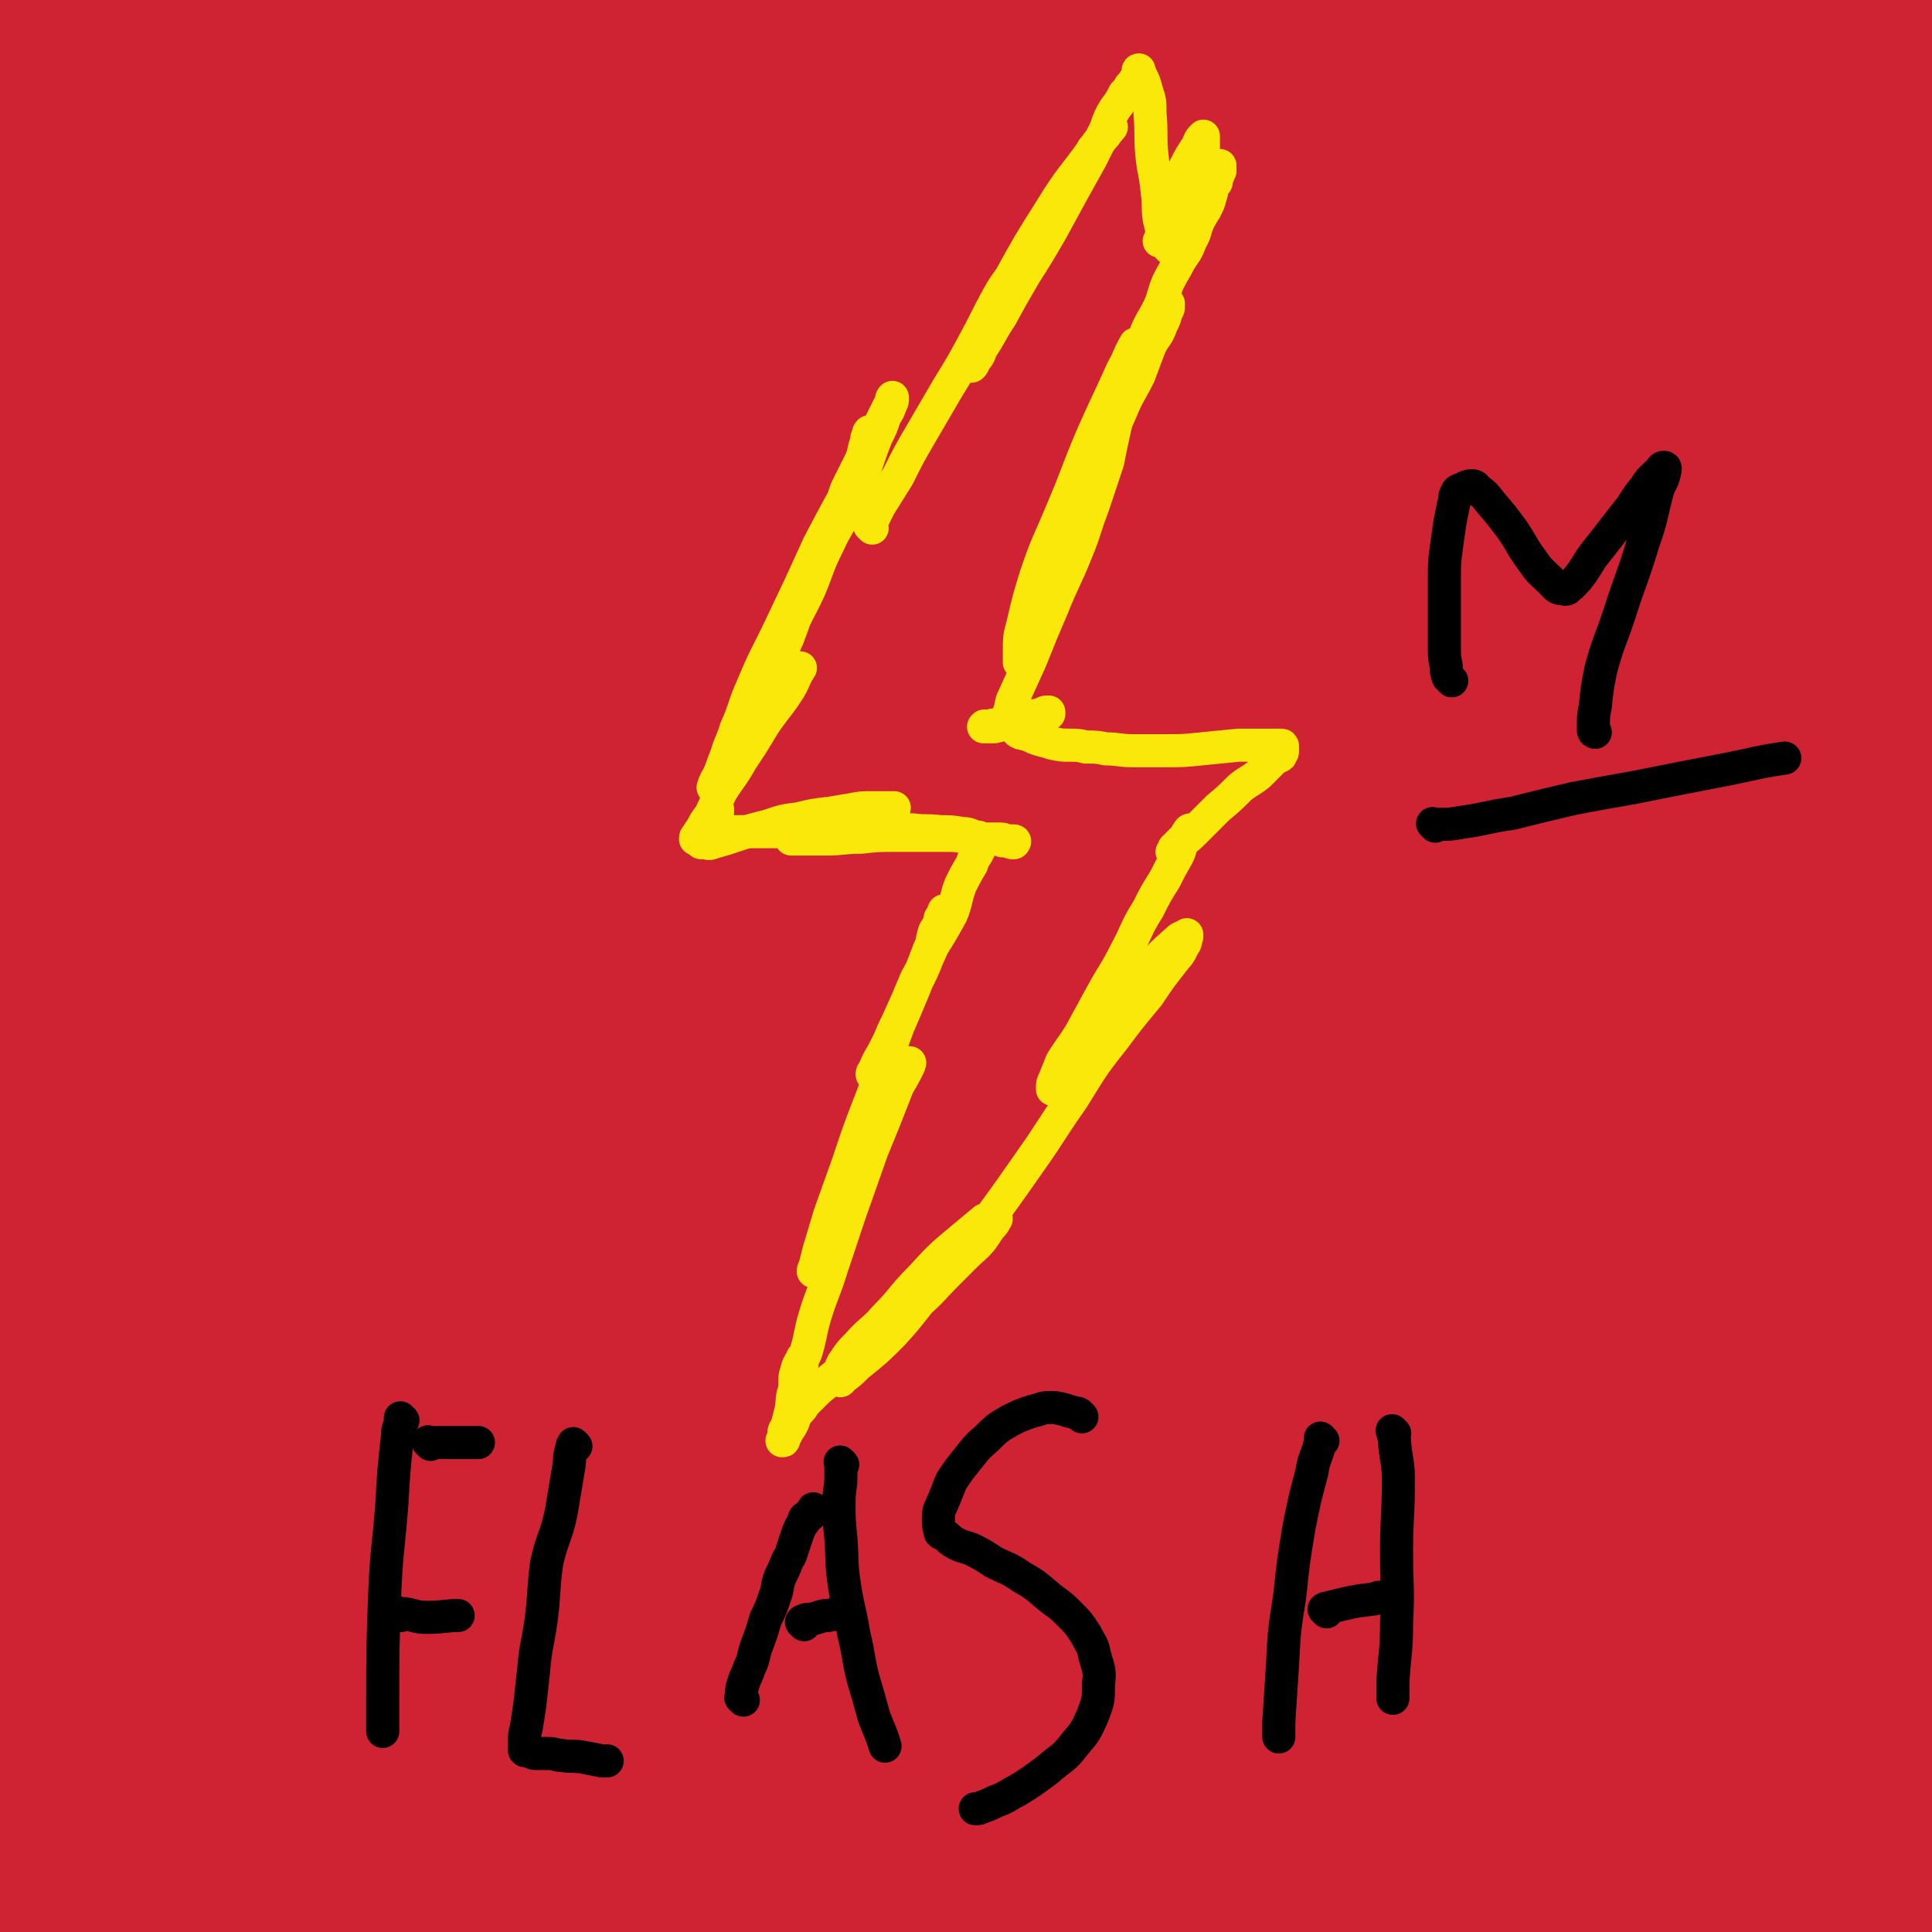 <svg viewBox='0 0 1050 1050' version='1.1' xmlns='http://www.w3.org/2000/svg' xmlns:xlink='http://www.w3.org/1999/xlink'><g fill='none' stroke='#CF2233' stroke-width='18' stroke-linecap='round' stroke-linejoin='round'><path d='M70,769c-1,-1 -1,-1 -1,-1 -2,-26 -4,-26 -3,-52 3,-60 4,-60 10,-120 7,-63 5,-63 16,-126 13,-70 14,-70 31,-139 18,-72 19,-72 40,-143 22,-78 20,-79 47,-155 27,-78 33,-76 61,-153 16,-45 10,-47 26,-93 5,-17 7,-16 15,-32 '/></g>
<g fill='none' stroke='#CF2233' stroke-width='120' stroke-linecap='round' stroke-linejoin='round'><path d='M236,374c-1,-1 -1,-1 -1,-1 -3,-6 -2,-6 -4,-11 -6,-15 -6,-15 -12,-30 -6,-16 -6,-16 -12,-32 -5,-14 -4,-15 -8,-29 -5,-13 -5,-13 -9,-26 -2,-7 -2,-8 -4,-15 -2,-4 -1,-5 -3,-7 -1,-1 -2,-1 -2,0 -1,10 0,10 0,21 0,50 -2,50 -1,101 1,60 1,60 4,120 4,63 3,63 10,126 6,64 6,64 16,128 10,60 12,59 25,119 11,55 10,55 24,109 12,49 12,49 27,96 11,34 11,34 24,66 6,17 6,17 15,32 2,3 4,4 6,5 1,0 1,-1 1,-2 3,-10 4,-10 5,-20 5,-31 6,-31 7,-63 2,-42 1,-42 -2,-85 -5,-54 -6,-54 -14,-107 -8,-55 -9,-55 -18,-110 -10,-63 -10,-63 -21,-126 -9,-53 -9,-53 -19,-106 -10,-57 -9,-57 -19,-114 -11,-58 -9,-59 -22,-116 -9,-41 -10,-41 -23,-82 -7,-22 -6,-24 -17,-42 -4,-7 -8,-12 -14,-9 -9,4 -11,10 -16,23 -20,55 -22,56 -33,114 -15,73 -13,73 -19,148 -7,84 -7,84 -7,168 -1,86 -1,87 4,172 5,77 8,77 15,154 5,50 3,50 10,100 4,32 4,32 12,64 2,9 3,11 8,18 1,1 3,0 3,-2 2,-35 1,-36 0,-72 -2,-64 -2,-64 -7,-128 -5,-72 -6,-72 -14,-144 -10,-93 -11,-93 -20,-187 -9,-86 -10,-86 -14,-172 -4,-76 0,-76 -3,-153 -3,-55 -4,-55 -9,-109 -2,-37 -2,-37 -5,-73 -2,-20 -2,-20 -5,-39 -1,-6 -1,-8 -3,-12 -1,-1 -4,0 -4,2 -4,30 -3,31 -4,63 -2,62 -1,62 -2,125 -1,69 -3,69 -2,138 0,86 2,86 4,172 2,87 2,87 3,174 2,89 2,89 2,179 0,77 -1,77 -1,153 0,64 2,64 2,128 0,41 -1,41 -1,82 -1,10 0,19 -1,21 0,1 -1,-7 -1,-15 -3,-59 -2,-59 -5,-119 -4,-64 -5,-64 -8,-129 -2,-60 -1,-60 -3,-120 -3,-76 -1,-76 -5,-151 -5,-80 -8,-80 -12,-160 -4,-78 -3,-78 -4,-157 -2,-71 -2,-71 -2,-143 0,-70 1,-70 2,-140 1,-64 -1,-64 2,-128 2,-45 5,-44 9,-89 2,-27 3,-27 4,-55 0,-7 -2,-9 -3,-15 0,0 0,1 0,2 -2,35 -2,35 -4,69 -3,60 -4,60 -7,120 -4,75 -5,75 -8,149 -3,84 -2,84 -3,169 -1,93 0,93 0,187 0,91 0,91 0,182 0,87 -1,87 0,174 1,75 0,75 2,150 2,51 3,50 5,101 0,21 -1,22 1,43 0,1 2,3 2,2 4,-16 5,-18 7,-36 4,-48 0,-49 4,-97 3,-52 6,-52 10,-104 3,-54 2,-54 2,-108 1,-57 1,-57 1,-115 0,-51 0,-51 0,-101 -1,-77 -1,-77 -2,-154 -1,-64 -1,-64 -1,-127 0,-56 -1,-56 0,-112 1,-50 2,-50 3,-99 1,-35 1,-35 1,-69 0,-22 0,-22 0,-43 0,-6 0,-6 0,-12 0,0 0,0 0,0 0,2 0,2 0,3 1,35 2,35 2,70 2,58 2,58 2,116 0,66 -2,66 -2,133 -1,77 -1,77 1,155 2,80 2,80 5,159 3,74 4,74 7,149 2,66 -2,66 3,132 5,51 7,51 17,102 4,22 3,26 11,43 2,4 8,3 10,-1 7,-14 6,-17 9,-34 9,-54 7,-55 13,-109 8,-65 10,-65 16,-130 7,-68 6,-68 11,-136 4,-70 6,-70 8,-139 1,-66 0,-66 -2,-131 -2,-54 -3,-54 -8,-107 -4,-50 -3,-50 -11,-99 -7,-46 -9,-46 -20,-91 -9,-38 -9,-38 -18,-77 -7,-28 -6,-28 -13,-56 -7,-33 -7,-33 -15,-65 -4,-17 -4,-17 -9,-33 -1,-4 -2,-4 -3,-7 0,-1 1,0 1,0 7,9 8,9 14,19 16,33 16,34 30,68 17,43 16,43 31,87 21,59 20,60 39,120 23,71 24,71 45,143 24,77 25,77 46,155 21,77 19,78 39,154 20,77 22,77 42,153 17,68 18,67 33,135 11,54 9,55 19,109 7,37 9,36 16,73 2,14 4,16 2,27 -1,3 -5,5 -6,3 -7,-12 -5,-16 -10,-31 -14,-48 -14,-48 -28,-95 -16,-55 -18,-55 -33,-110 -15,-56 -13,-57 -27,-112 -16,-59 -17,-59 -34,-118 -15,-55 -15,-55 -29,-110 -15,-57 -14,-57 -27,-114 -12,-51 -14,-50 -25,-101 -10,-49 -9,-49 -16,-98 -7,-45 -7,-45 -12,-92 -4,-39 -4,-39 -6,-78 -2,-34 -3,-34 -2,-68 0,-17 1,-18 4,-34 1,-4 3,-8 5,-7 3,0 3,4 5,8 11,37 13,37 20,75 9,54 8,54 12,108 5,68 5,68 8,135 3,80 4,80 4,161 0,91 0,91 -3,183 -4,92 -7,92 -11,184 -3,88 -1,88 -3,177 -2,71 -3,71 -5,142 -2,42 -2,42 -4,84 -1,12 0,17 -1,25 0,2 -1,-2 -1,-4 0,-45 0,-45 0,-89 1,-69 2,-69 2,-137 1,-70 0,-70 0,-139 0,-71 0,-71 -1,-142 -1,-68 -2,-68 -4,-135 -3,-57 -2,-57 -5,-115 -4,-46 -4,-46 -10,-93 -4,-36 -4,-36 -9,-73 -4,-29 -3,-29 -8,-58 -3,-22 -4,-22 -8,-43 -3,-13 -3,-13 -4,-26 -1,-3 -2,-4 -1,-6 0,-1 2,-1 3,0 8,14 8,14 14,30 17,47 18,47 32,95 17,59 15,60 31,119 17,69 18,69 35,139 19,77 19,77 37,154 17,77 16,77 34,154 17,71 17,71 36,141 14,54 13,55 30,108 11,36 12,36 27,70 6,13 7,16 15,24 2,2 4,-1 4,-3 3,-34 3,-34 2,-68 -1,-67 -3,-67 -7,-135 -4,-79 -1,-80 -9,-159 -9,-91 -12,-91 -25,-182 -12,-85 -10,-86 -24,-171 -12,-80 -11,-80 -27,-160 -14,-67 -14,-67 -31,-133 -15,-58 -15,-58 -33,-115 -17,-51 -17,-51 -37,-101 -15,-39 -16,-39 -35,-76 -14,-28 -13,-29 -30,-55 -8,-12 -10,-14 -21,-20 -3,-2 -5,0 -6,4 -3,8 -1,9 0,18 5,45 3,45 12,89 13,66 14,66 32,130 22,81 24,80 49,160 28,89 24,91 58,178 32,83 40,80 73,163 34,83 29,85 61,169 30,76 31,76 64,151 29,67 30,67 59,133 21,47 19,48 41,95 11,25 12,25 26,48 3,6 7,11 7,10 1,0 -2,-5 -6,-11 -16,-31 -17,-30 -33,-61 -21,-42 -19,-43 -39,-86 -22,-46 -22,-46 -45,-92 -22,-46 -22,-46 -45,-92 -20,-41 -21,-41 -41,-83 -21,-43 -22,-43 -41,-87 -24,-54 -24,-54 -45,-110 -25,-66 -27,-66 -48,-134 -24,-78 -23,-78 -42,-158 -17,-72 -17,-72 -29,-144 -10,-57 -11,-57 -16,-115 -3,-38 -2,-38 -2,-76 0,-19 -3,-21 1,-37 2,-6 6,-7 10,-7 3,0 4,3 5,8 12,31 13,31 22,63 15,49 14,49 27,99 17,65 16,65 33,131 18,71 18,71 36,142 21,82 20,83 42,165 46,174 51,173 96,347 38,149 42,149 69,299 12,64 8,71 8,130 0,4 -7,0 -8,-4 -17,-36 -17,-38 -29,-77 -19,-62 -20,-63 -34,-126 -16,-71 -15,-71 -28,-142 -12,-74 -11,-74 -23,-148 -11,-67 -11,-67 -22,-134 -22,-121 -19,-122 -44,-243 -11,-55 -15,-54 -29,-108 -20,-84 -20,-84 -39,-169 -8,-38 -8,-38 -15,-76 -5,-29 -5,-29 -9,-58 -2,-14 -2,-14 -3,-28 -1,-6 -1,-7 0,-13 0,-1 1,-1 2,0 12,13 13,12 22,27 21,33 21,34 39,69 22,39 21,40 41,79 25,47 27,46 50,94 26,57 26,57 49,115 27,67 27,67 50,135 26,76 25,77 48,153 22,76 24,75 43,152 31,123 28,124 55,247 9,40 6,40 17,79 4,13 7,21 12,25 2,2 0,-6 0,-12 1,-30 2,-30 1,-60 -2,-46 -1,-46 -7,-92 -7,-50 -9,-49 -18,-99 -8,-49 -7,-49 -17,-97 -13,-55 -14,-55 -28,-109 -15,-54 -16,-53 -30,-107 -16,-62 -14,-63 -29,-125 -16,-63 -16,-63 -34,-126 -17,-60 -18,-60 -36,-120 -18,-59 -20,-58 -37,-118 -15,-51 -11,-53 -27,-104 -13,-41 -13,-41 -30,-80 -10,-22 -10,-22 -23,-41 -4,-8 -7,-9 -12,-13 0,-1 2,1 2,2 1,6 -1,6 0,12 3,31 2,31 7,63 8,48 8,48 20,96 13,57 14,57 29,113 19,66 20,66 40,132 23,76 21,76 45,152 56,178 55,179 114,356 31,91 32,91 66,182 62,165 66,170 127,328 '/><path d='M556,821c-1,-1 -1,-1 -1,-1 -1,-1 0,0 0,0 0,1 0,1 0,1 0,0 0,0 0,0 -1,-1 -1,-1 -1,-3 -6,-38 -6,-39 -11,-77 -8,-61 -9,-61 -16,-121 -9,-66 -8,-66 -15,-131 -8,-65 -7,-65 -15,-130 -7,-54 -6,-54 -14,-108 -6,-37 -5,-38 -15,-74 -7,-26 -5,-28 -18,-51 -6,-11 -9,-13 -19,-17 -4,-2 -7,1 -9,5 -9,18 -10,19 -12,39 -5,44 -7,45 -3,89 6,59 9,59 23,117 14,61 14,61 34,120 21,63 22,63 46,125 25,62 26,61 51,123 21,54 20,54 42,108 19,46 22,45 40,92 12,30 12,30 21,61 4,13 3,13 5,27 0,2 -1,4 -2,3 -3,-3 -4,-6 -6,-12 -14,-34 -15,-34 -28,-69 -18,-46 -19,-45 -34,-92 -19,-60 -19,-60 -35,-121 -19,-74 -18,-75 -34,-150 -16,-74 -15,-74 -30,-148 -14,-64 -15,-63 -28,-127 -11,-53 -10,-53 -21,-107 -11,-52 -12,-52 -24,-104 -9,-42 -9,-42 -18,-84 -7,-31 -7,-31 -15,-62 -4,-16 -6,-15 -9,-31 -1,-3 0,-5 1,-6 1,-1 2,1 2,2 6,14 5,15 11,29 14,35 14,34 28,69 16,41 15,42 31,84 20,51 21,50 41,101 23,60 23,60 45,121 25,69 25,69 49,139 27,78 27,78 53,156 26,80 27,80 52,159 22,70 20,70 42,140 17,53 17,53 35,106 11,33 11,33 24,66 5,12 5,13 12,23 2,2 4,3 7,2 1,0 1,-2 1,-4 -2,-21 -1,-21 -5,-43 -8,-45 -8,-45 -20,-89 -14,-53 -16,-52 -33,-104 -22,-66 -23,-65 -44,-132 -25,-79 -22,-80 -47,-159 -22,-72 -23,-72 -48,-144 -21,-62 -20,-63 -43,-125 -19,-51 -21,-50 -40,-102 -17,-48 -17,-48 -31,-97 -14,-50 -14,-50 -25,-100 -9,-40 -7,-40 -15,-80 -5,-24 -6,-24 -12,-48 -1,-5 -3,-8 -3,-9 0,-1 2,3 3,6 5,15 4,15 10,30 14,37 14,37 31,73 20,45 21,44 42,89 25,55 24,55 50,110 29,63 30,62 59,125 30,64 31,63 59,128 27,64 29,63 52,129 24,65 23,65 42,132 16,59 14,60 28,120 12,57 14,57 24,115 7,45 6,45 9,90 2,29 3,29 2,58 0,9 -2,14 -5,18 -1,2 -3,-3 -4,-7 -7,-18 -7,-18 -13,-36 -11,-40 -11,-40 -21,-81 -9,-37 -8,-37 -16,-74 -9,-40 -8,-41 -18,-81 -11,-46 -13,-45 -24,-91 -12,-46 -12,-46 -22,-92 -11,-46 -11,-46 -20,-92 -9,-46 -10,-46 -16,-93 -7,-47 -5,-48 -10,-96 -4,-47 -5,-47 -8,-94 -3,-36 -3,-36 -2,-72 0,-22 1,-22 5,-44 3,-12 3,-12 8,-23 2,-4 2,-4 6,-6 2,-2 3,-2 6,-1 11,5 15,4 22,14 24,34 25,36 41,75 20,52 16,54 32,107 17,60 18,59 34,119 17,65 17,65 33,129 16,64 17,64 31,128 17,76 15,76 29,153 12,63 14,62 25,125 9,57 8,58 16,115 6,42 6,42 13,83 3,23 3,24 8,46 1,5 3,9 4,9 1,-1 0,-6 0,-11 4,-52 4,-52 8,-103 6,-65 6,-65 11,-131 5,-75 5,-75 10,-151 5,-77 4,-77 10,-154 5,-68 6,-68 12,-136 4,-62 5,-62 8,-124 2,-46 1,-47 1,-93 -1,-30 0,-30 -4,-59 -1,-9 -2,-13 -6,-17 -3,-2 -5,2 -8,6 -17,33 -19,33 -30,69 -17,52 -16,53 -26,106 -12,63 -10,64 -18,128 -7,69 -7,69 -13,138 -5,62 -6,62 -7,124 -1,56 0,56 2,111 2,43 1,44 7,86 3,27 4,28 12,53 3,9 4,11 10,16 1,1 3,-2 3,-5 6,-21 6,-22 10,-44 5,-42 5,-42 8,-84 5,-56 5,-56 8,-112 5,-65 7,-65 8,-131 2,-69 1,-69 -2,-137 -2,-63 -2,-63 -6,-126 -3,-56 -4,-56 -8,-112 -3,-45 -2,-45 -6,-90 -4,-37 -5,-37 -10,-73 -5,-32 -5,-32 -12,-63 -4,-20 -4,-21 -12,-39 -2,-7 -5,-9 -9,-11 -1,-1 -2,1 -2,4 -3,25 -4,26 -4,52 -1,46 -1,46 1,93 4,58 5,58 11,115 6,60 7,60 14,119 6,63 6,63 12,126 5,62 4,62 8,124 4,55 5,55 7,110 2,51 2,51 2,102 0,36 0,36 -1,72 -1,19 1,19 -3,37 0,5 -3,6 -5,8 0,1 1,-2 1,-3 -2,-15 -4,-15 -6,-30 -5,-32 -5,-32 -8,-65 -5,-40 -4,-40 -9,-80 -5,-42 -6,-42 -12,-84 -6,-46 -5,-46 -13,-91 -6,-38 -6,-38 -14,-76 -10,-46 -9,-46 -20,-92 -11,-44 -11,-44 -23,-88 -10,-38 -10,-38 -20,-76 -8,-32 -9,-32 -16,-64 -11,-46 -11,-46 -20,-93 -6,-38 -5,-38 -11,-75 -3,-23 -4,-23 -7,-47 -2,-11 -2,-12 -1,-23 0,-2 2,-2 4,-3 0,-1 -1,-1 -1,-1 3,6 5,6 7,13 13,36 13,36 22,73 11,46 10,46 19,93 9,49 7,49 17,99 8,46 8,47 19,93 10,41 11,41 22,82 10,35 8,35 19,69 6,18 6,18 14,36 2,3 2,5 4,7 1,0 1,-1 1,-2 -3,-18 -3,-18 -6,-35 -7,-41 -5,-41 -14,-82 -13,-57 -13,-57 -29,-114 -18,-61 -15,-62 -38,-121 -22,-59 -20,-61 -51,-115 -24,-43 -25,-44 -59,-79 -29,-30 -31,-30 -67,-51 -30,-18 -32,-17 -65,-26 -28,-8 -29,-7 -59,-8 -27,0 -28,-1 -54,6 -18,5 -20,6 -34,18 -10,9 -11,11 -15,25 -3,12 -2,14 3,26 12,31 12,32 31,59 24,35 26,34 54,65 35,37 35,37 72,71 39,37 40,36 80,71 35,30 35,30 70,59 27,21 28,20 54,42 19,17 19,17 37,35 10,10 10,10 17,21 3,3 2,6 2,8 0,1 0,-1 -1,-2 -12,-11 -14,-9 -24,-21 -23,-27 -23,-28 -41,-58 -24,-38 -23,-39 -44,-79 -21,-43 -20,-43 -39,-87 -18,-45 -18,-46 -35,-92 -14,-38 -12,-38 -26,-76 -10,-27 -10,-27 -22,-52 -7,-15 -8,-14 -17,-27 -4,-6 -6,-9 -10,-11 -1,-1 0,2 0,4 5,25 5,25 11,51 12,43 11,43 24,86 16,51 16,51 34,101 18,48 18,48 37,95 17,43 18,42 36,85 14,33 15,33 29,65 10,23 10,23 20,45 5,14 6,14 11,28 1,2 1,5 1,6 -1,0 -1,-2 -3,-4 -12,-16 -13,-16 -24,-33 -22,-35 -21,-35 -41,-71 -22,-40 -22,-40 -42,-82 -23,-45 -22,-45 -43,-91 -21,-47 -22,-46 -42,-93 -19,-43 -19,-43 -38,-86 -17,-41 -17,-41 -34,-83 -7,-15 -7,-15 -13,-30 -2,-4 -3,-8 -2,-7 2,1 4,5 7,10 16,32 15,32 31,64 24,50 23,51 49,100 28,56 28,56 58,110 29,50 29,51 61,99 25,38 26,38 54,74 21,26 20,26 44,50 14,14 14,15 32,25 10,5 12,3 23,5 2,0 3,1 5,-1 4,-4 5,-4 6,-10 6,-16 6,-16 8,-33 2,-22 1,-22 -1,-44 -2,-31 -3,-31 -8,-61 -5,-29 -5,-29 -12,-57 -5,-21 -6,-21 -12,-42 -4,-14 -3,-14 -7,-27 -1,-7 -2,-7 -3,-13 -1,-7 0,-7 0,-14 1,-12 0,-12 2,-25 3,-19 3,-19 7,-37 4,-16 5,-16 10,-32 4,-13 4,-14 8,-26 3,-7 3,-7 6,-13 1,-3 0,-3 1,-6 0,0 0,0 1,0 0,0 0,0 0,0 0,0 -1,-1 0,0 0,0 1,0 3,1 4,3 5,3 9,8 10,11 11,11 20,23 12,16 12,17 22,34 8,13 7,14 14,26 4,7 5,7 9,13 2,3 2,3 4,5 0,0 1,0 1,0 0,0 0,0 0,0 2,0 2,0 3,0 0,0 0,0 0,0 1,-1 2,-1 2,-2 1,-3 0,-3 0,-7 1,-10 1,-10 2,-20 1,-17 1,-17 2,-35 0,-12 0,-12 0,-25 0,-10 0,-10 0,-19 0,-4 0,-4 0,-7 0,-6 0,-6 0,-11 0,-7 0,-7 0,-14 0,-6 -1,-6 -2,-12 0,-5 0,-5 0,-10 0,-4 0,-4 0,-8 0,-2 0,-2 0,-5 0,-1 0,-1 0,-2 0,0 0,0 0,0 0,2 0,2 0,5 -3,22 -4,22 -6,44 -2,24 -3,24 -3,47 0,19 0,19 2,37 1,10 1,10 3,21 1,3 0,4 2,7 0,0 2,0 2,0 0,0 -1,-1 -2,-2 -1,-4 0,-4 -2,-9 -4,-15 -4,-15 -9,-30 -5,-13 -4,-14 -9,-26 -6,-16 -6,-16 -14,-31 -6,-12 -7,-12 -15,-23 -4,-6 -4,-6 -8,-11 -4,-4 -4,-4 -8,-8 -3,-1 -4,-3 -6,-3 0,0 0,1 0,3 0,16 -1,16 1,32 4,42 4,43 12,84 6,29 6,29 15,57 8,22 9,22 20,42 6,14 6,15 15,26 6,7 7,7 15,12 4,2 6,1 10,1 1,0 1,-1 1,-3 1,-7 2,-7 2,-15 0,-23 -1,-23 -2,-45 -1,-25 -1,-25 -2,-51 -1,-26 0,-26 -2,-52 -1,-21 -1,-21 -2,-43 -1,-14 -1,-14 -2,-28 -1,-7 -1,-7 -2,-14 0,-2 0,-2 0,-5 0,0 0,0 0,0 -9,15 -12,14 -18,31 -14,44 -13,44 -21,90 -9,51 -8,51 -11,103 -3,38 -2,38 1,76 1,24 2,24 7,47 2,10 2,10 7,18 2,3 3,2 6,3 1,0 2,-1 2,-2 5,-12 5,-12 9,-25 9,-32 12,-32 18,-65 7,-35 6,-36 8,-72 1,-35 0,-36 -2,-71 -1,-32 -2,-32 -5,-63 -3,-24 -3,-25 -7,-48 -3,-16 -4,-16 -8,-32 -2,-8 -1,-9 -4,-17 0,-1 -1,-3 -2,-2 -2,2 -2,3 -3,7 -14,39 -16,38 -27,77 -13,49 -14,50 -20,100 -7,55 -8,56 -7,112 1,53 1,54 10,106 5,28 6,30 19,55 5,11 9,10 18,17 2,1 3,0 5,-2 5,-7 4,-9 9,-18 13,-19 15,-18 26,-38 10,-20 9,-21 16,-43 8,-24 7,-24 14,-49 4,-14 4,-14 8,-28 '/></g>
<g fill='none' stroke='#FAE80B' stroke-width='18' stroke-linecap='round' stroke-linejoin='round'><path d='M474,236c-1,-1 -1,-1 -1,-1 -1,-1 0,0 0,0 0,0 0,0 0,0 0,0 0,-1 0,0 -1,0 -1,0 -1,1 -1,2 -1,2 -1,4 -2,5 -1,5 -3,10 -4,8 -4,8 -8,16 -4,12 -4,12 -9,23 -4,11 -4,11 -9,21 -4,10 -4,10 -8,20 -3,9 -3,9 -6,17 -3,6 -2,6 -4,12 -1,3 -2,3 -3,5 -1,1 -1,2 -1,2 0,0 0,-1 0,-1 1,-3 1,-3 2,-5 4,-9 3,-9 7,-17 5,-12 6,-12 11,-23 5,-12 4,-12 10,-24 5,-11 6,-10 11,-22 4,-9 4,-9 9,-19 3,-9 3,-9 6,-17 3,-6 3,-6 5,-12 2,-3 2,-3 3,-6 1,-2 1,-2 1,-3 0,-1 0,-1 0,-1 -1,1 0,2 -1,3 -8,16 -8,16 -15,32 -12,23 -12,22 -24,45 -10,22 -10,22 -20,43 -8,17 -9,17 -16,34 -5,11 -4,12 -9,23 -2,7 -3,7 -5,14 -2,5 -2,5 -4,11 -2,3 -2,3 -3,6 0,1 0,1 0,1 0,0 0,0 0,0 0,0 -1,0 0,0 0,-2 0,-2 1,-3 2,-4 2,-5 4,-9 5,-6 5,-6 10,-12 5,-7 5,-7 9,-14 4,-5 4,-5 9,-11 2,-4 2,-4 5,-7 3,-3 3,-3 5,-5 2,-2 2,-2 3,-3 1,-1 1,-1 1,-1 0,0 0,0 0,0 -4,6 -3,7 -7,13 -6,9 -7,9 -13,18 -6,10 -6,10 -12,19 -5,9 -6,9 -11,17 -3,6 -3,7 -6,13 -3,4 -3,4 -5,8 -1,1 -1,1 -2,3 -1,1 -1,1 -1,2 0,0 0,0 0,0 1,0 1,0 1,0 1,0 1,-1 1,-1 1,-1 1,-1 1,-1 2,-2 2,-2 3,-4 1,-2 1,-2 2,-3 1,-1 1,-1 2,-2 1,-1 1,-1 1,-2 0,-1 1,-1 1,-2 0,0 0,0 0,0 0,0 0,-1 0,-1 -1,1 0,2 -1,3 -2,3 -3,2 -4,4 -2,3 -2,3 -3,5 -1,2 -1,2 -1,4 0,1 0,2 0,2 0,0 1,0 1,0 3,0 3,1 5,0 7,-2 7,-2 13,-4 9,-3 9,-3 17,-5 9,-3 9,-3 17,-4 8,-2 8,-2 17,-3 6,-1 6,-1 12,-2 5,-1 5,-1 11,-1 3,0 3,0 6,0 3,0 3,0 5,0 1,0 1,0 1,0 0,0 0,0 0,0 -3,0 -3,0 -7,0 -5,0 -5,0 -11,1 -4,0 -4,1 -7,1 '/><path d='M387,454c-1,-1 -1,-1 -1,-1 -1,-1 0,0 0,0 0,0 0,0 0,0 1,0 1,0 1,0 4,0 4,-1 8,-1 6,0 6,0 13,0 9,0 9,0 19,0 11,0 11,0 23,0 11,0 11,0 23,0 9,0 9,0 19,0 7,0 7,1 15,1 6,1 6,0 12,1 4,0 3,1 7,1 3,0 3,0 5,0 1,0 1,0 1,0 0,0 -1,0 -1,0 -4,-1 -4,-2 -8,-2 -6,-1 -6,-1 -12,-1 -8,-1 -8,0 -15,-1 -7,0 -7,-1 -14,-1 -7,0 -7,0 -14,0 -7,0 -7,0 -14,1 -6,1 -6,1 -11,2 -4,1 -4,1 -7,2 -3,1 -3,1 -6,1 0,0 0,0 0,0 1,0 1,0 2,0 3,0 3,0 5,0 6,0 6,0 12,0 9,0 9,-1 19,-1 9,-1 9,-1 18,-1 8,0 8,0 16,0 7,0 7,0 14,0 6,0 6,1 12,1 5,1 5,1 10,1 3,0 3,0 6,0 2,0 2,1 4,1 2,0 2,0 3,0 1,0 0,1 0,1 0,0 0,0 0,0 -1,0 -1,0 -1,0 -1,0 -1,-1 -2,-1 -2,0 -2,0 -3,0 -1,0 -1,-1 -2,-1 -1,0 -1,0 -2,0 -1,0 -1,0 -1,0 0,0 0,0 -1,0 0,0 0,0 -1,0 0,0 0,0 0,0 0,0 0,0 -1,0 -1,0 -1,0 -1,0 -1,1 0,1 -1,2 -1,1 -1,1 -2,2 -1,2 -1,2 -2,4 -2,3 -2,3 -3,6 -3,5 -3,5 -6,11 -3,8 -2,9 -5,16 -5,9 -5,9 -10,17 -4,9 -4,9 -9,18 -5,12 -5,12 -10,23 -4,9 -4,9 -8,17 -3,5 -3,5 -5,10 -1,1 -1,1 -1,2 0,0 0,0 0,0 2,-2 2,-2 3,-4 3,-5 2,-6 5,-11 3,-8 3,-8 7,-16 4,-9 5,-9 9,-19 4,-8 4,-8 7,-16 2,-6 1,-6 3,-12 2,-3 2,-3 3,-7 1,-1 1,-1 2,-3 0,-1 0,-1 0,-1 -1,2 0,2 -1,5 -3,8 -3,8 -7,16 -8,21 -8,21 -17,42 -7,19 -7,19 -14,38 -7,18 -7,18 -13,36 -5,14 -5,14 -10,28 -3,10 -3,10 -6,20 -1,4 -1,4 -2,9 -1,1 -1,1 -1,2 0,0 0,0 0,0 1,-3 1,-3 2,-7 5,-10 6,-10 10,-20 7,-15 6,-16 12,-31 5,-11 5,-10 10,-21 4,-8 4,-7 8,-15 2,-5 2,-6 4,-11 2,-3 1,-3 3,-6 1,-1 2,-2 3,-2 1,-1 0,0 0,1 -3,6 -3,6 -6,11 -7,18 -7,18 -14,35 -6,17 -6,17 -12,34 -5,15 -5,15 -10,30 -4,13 -5,13 -9,26 -3,10 -2,10 -5,20 -2,5 -4,5 -5,10 -1,3 -1,3 -1,7 0,0 0,1 0,1 0,0 0,-1 0,-1 0,-1 1,-1 1,-1 0,-1 0,-1 0,-2 0,-2 0,-2 1,-3 1,-2 1,-2 1,-3 0,-1 0,-1 0,-2 0,-1 1,-1 1,-2 0,-1 0,-1 0,-1 0,0 0,0 0,0 0,1 0,1 0,1 0,3 0,3 -1,6 -1,5 -2,5 -3,10 -2,5 -1,5 -2,11 -1,4 -1,4 -2,8 -1,3 -2,3 -2,5 0,2 0,2 0,3 0,1 0,1 -1,1 0,0 0,0 0,0 1,-1 1,0 1,-1 1,-2 1,-2 2,-4 2,-3 2,-3 3,-5 1,-3 1,-3 2,-5 1,-2 1,-2 1,-4 1,-2 1,-2 1,-3 0,-1 0,-1 0,-2 0,-1 0,-1 0,-1 0,0 -1,0 -1,0 0,0 0,1 0,1 -1,2 -1,2 -2,3 -1,2 -1,2 -1,3 -1,2 -1,2 -1,3 0,1 0,1 0,2 0,1 0,1 0,1 0,0 0,0 0,0 1,-1 1,-1 1,-1 2,-2 2,-2 3,-3 2,-2 2,-2 3,-4 3,-3 3,-3 6,-6 4,-4 5,-4 9,-8 5,-4 6,-4 11,-9 9,-8 9,-9 18,-17 9,-8 10,-7 18,-15 8,-7 8,-8 15,-15 5,-5 5,-5 11,-11 4,-4 5,-4 9,-9 2,-3 2,-3 4,-6 2,-2 2,-2 3,-4 1,-1 0,-1 0,-2 0,0 0,0 0,0 -3,1 -3,1 -6,2 -6,5 -6,5 -12,10 -12,10 -12,10 -23,22 -10,10 -9,11 -19,21 -7,8 -8,7 -15,15 -4,4 -4,4 -8,10 -1,2 -1,2 -2,5 -1,2 -1,3 0,4 1,1 1,0 2,-1 4,-3 4,-3 8,-7 10,-8 10,-8 19,-17 12,-13 11,-14 23,-27 12,-14 12,-14 24,-28 14,-19 14,-19 28,-39 12,-17 11,-17 23,-34 10,-16 10,-17 22,-32 9,-12 9,-12 19,-24 6,-9 6,-9 13,-18 3,-4 4,-4 6,-9 2,-2 1,-3 2,-5 0,-1 0,-1 0,-1 0,0 0,0 0,0 -3,2 -3,1 -5,3 -8,7 -8,7 -15,15 -8,9 -8,8 -16,18 -8,10 -7,10 -15,20 -5,7 -5,7 -11,14 -3,4 -3,4 -6,9 -2,2 -3,1 -4,3 -1,1 -1,2 -1,2 0,0 0,-1 0,-1 0,-2 0,-2 1,-4 2,-5 2,-5 4,-10 5,-8 5,-7 10,-15 6,-11 6,-11 12,-22 6,-11 7,-11 13,-23 6,-11 5,-12 12,-23 4,-8 4,-8 9,-16 3,-6 3,-6 7,-13 2,-4 1,-4 3,-8 2,-2 2,-2 3,-4 1,-1 1,-1 1,-2 0,0 0,0 0,0 0,0 -1,0 -1,1 -2,2 -1,2 -3,4 -1,1 -1,1 -3,3 -1,1 -1,1 -2,2 0,0 0,1 0,1 0,1 0,1 -1,1 0,0 0,0 0,0 1,-1 1,-1 2,-2 5,-5 5,-4 10,-9 6,-6 6,-6 13,-13 6,-5 6,-5 12,-11 5,-4 5,-3 10,-7 3,-3 3,-3 5,-5 2,-2 2,-2 3,-3 1,-1 2,-1 3,-2 1,0 1,0 1,-1 1,-1 1,-1 1,-2 0,0 0,0 0,0 0,-1 0,-1 0,-1 0,0 0,0 0,0 0,-1 0,-1 0,-1 0,0 0,0 0,0 0,-1 0,-1 -1,-1 0,0 -1,0 -1,0 -2,0 -2,0 -3,0 -3,0 -3,0 -7,0 -6,0 -6,0 -12,0 -10,1 -10,1 -20,2 -10,1 -10,1 -20,1 -8,0 -8,0 -17,0 -8,0 -8,-1 -15,-1 -5,-1 -5,-1 -11,-1 -4,-1 -4,-1 -9,-1 -4,0 -4,0 -9,-1 -3,-1 -3,-1 -7,-2 -3,-1 -3,-1 -5,-2 -2,-1 -2,-1 -3,-1 -2,-1 -2,0 -3,-1 -1,0 -1,-1 -1,-1 0,-1 -1,0 -1,-1 0,0 0,-1 0,-1 0,0 0,0 0,0 1,-1 1,-1 1,-1 1,-1 1,-1 2,-1 2,-1 2,-1 3,-1 2,-1 2,-1 3,-1 1,-1 1,-1 2,-1 2,-1 2,-1 3,-1 1,-1 1,-1 2,-1 1,0 2,0 2,0 0,0 0,-1 0,-1 0,0 0,0 0,0 -1,0 -1,0 -1,0 -2,0 -2,1 -3,1 -3,1 -3,1 -5,1 -3,1 -3,0 -6,1 -3,1 -3,1 -6,2 -3,1 -3,2 -5,2 -2,1 -2,0 -4,0 -1,0 -1,1 -2,1 -1,0 -1,0 -2,0 -1,0 -1,0 -1,0 0,0 0,0 0,0 0,0 -1,0 0,0 0,-1 0,0 1,0 1,0 1,0 1,0 1,0 1,0 2,0 1,0 1,0 1,0 2,0 2,-1 3,-1 1,0 1,0 2,0 1,0 1,-1 2,-1 1,0 1,0 1,0 0,0 0,0 0,0 0,0 0,0 0,0 0,-1 0,0 0,0 0,0 0,0 0,0 0,0 0,0 0,0 -1,-1 -1,0 -1,0 0,0 0,0 0,0 0,0 0,0 -1,0 0,0 0,0 0,0 1,-1 1,-1 1,-2 2,-5 2,-5 3,-10 5,-11 5,-11 10,-22 6,-15 6,-15 12,-29 6,-15 7,-15 13,-30 5,-12 4,-12 9,-25 4,-12 4,-12 8,-24 2,-10 2,-10 4,-19 2,-8 3,-8 5,-15 2,-5 2,-5 3,-11 1,-4 1,-4 2,-8 1,-3 0,-3 1,-5 0,-2 1,-2 1,-4 0,-1 0,-2 0,-2 0,0 -1,0 -1,0 -4,7 -3,7 -7,14 -8,18 -8,17 -16,35 -9,21 -8,21 -17,42 -7,17 -8,17 -14,35 -4,13 -4,13 -7,26 -2,7 -2,8 -2,15 0,2 0,2 0,5 0,1 0,1 0,1 0,-1 1,-1 1,-2 2,-5 3,-5 4,-10 6,-14 5,-14 11,-28 7,-18 8,-17 15,-35 7,-17 7,-17 14,-35 5,-13 4,-13 10,-26 4,-10 5,-10 10,-20 3,-8 3,-8 6,-16 3,-6 4,-5 6,-11 2,-4 2,-4 3,-8 1,-1 1,-1 1,-3 0,0 0,0 0,0 0,0 0,-1 0,-1 -1,0 0,0 0,1 -1,3 -1,3 -3,6 -6,8 -7,8 -12,17 -7,11 -6,12 -12,24 -5,11 -5,11 -9,23 -3,8 -3,8 -6,16 -2,4 -3,4 -4,8 -1,1 0,1 0,2 0,0 0,0 0,0 1,-3 1,-3 2,-7 3,-7 3,-7 5,-14 4,-9 4,-9 8,-17 4,-12 5,-11 10,-23 4,-9 3,-9 8,-18 3,-8 4,-8 8,-16 3,-7 2,-7 5,-14 3,-6 3,-5 6,-11 3,-5 4,-5 6,-11 3,-5 2,-5 4,-10 2,-4 2,-4 4,-7 2,-4 2,-4 3,-8 1,-2 0,-2 1,-4 1,-2 1,-2 2,-3 0,-1 0,-1 0,-1 0,-1 0,-1 0,-1 0,-1 0,-1 0,-1 0,0 0,0 0,0 1,-1 1,0 1,-1 0,0 0,-1 0,-1 0,-1 1,-1 1,-1 0,0 0,0 0,0 0,-1 0,-1 0,-1 0,-1 0,-1 0,-1 0,-1 0,-1 0,-1 '/><path d='M474,287c-1,-1 -1,-1 -1,-1 -1,-1 0,0 0,0 1,-1 0,-2 1,-3 2,-4 2,-4 4,-8 5,-8 5,-8 10,-16 6,-12 6,-12 13,-24 7,-12 7,-12 14,-24 8,-13 8,-13 15,-26 6,-11 6,-12 12,-23 5,-9 6,-9 12,-18 5,-8 5,-8 10,-15 4,-7 4,-7 9,-14 4,-7 3,-7 8,-14 3,-6 4,-5 8,-11 3,-4 2,-4 5,-9 3,-3 3,-3 5,-6 2,-2 2,-2 3,-4 1,-1 0,-2 1,-2 0,0 1,0 1,0 0,0 0,0 0,0 -4,5 -5,5 -9,11 -12,17 -13,16 -24,34 -12,19 -12,19 -23,39 -7,13 -6,13 -13,26 -3,6 -3,6 -5,12 -2,2 -1,3 -2,5 0,1 -1,1 -1,2 0,1 1,1 1,1 0,0 0,0 0,0 1,-1 1,-1 1,-2 2,-3 3,-3 4,-7 6,-9 5,-9 11,-18 6,-11 6,-11 13,-23 7,-11 7,-11 14,-23 6,-11 6,-11 12,-22 5,-9 5,-9 10,-18 4,-8 4,-8 8,-16 2,-6 2,-6 5,-11 3,-4 3,-4 5,-8 2,-2 2,-2 3,-4 2,-2 2,-2 3,-4 1,-1 1,-1 1,-2 1,-1 1,-1 1,-2 0,0 0,0 0,0 0,0 0,0 0,-1 -1,0 0,1 0,1 0,0 0,0 0,0 0,0 0,-1 0,-1 -1,1 0,1 0,2 0,1 1,1 1,1 2,4 2,4 3,8 2,6 2,6 2,13 1,11 0,11 1,22 1,10 2,10 3,21 1,7 0,7 1,14 1,4 1,4 2,9 1,2 1,2 2,4 1,1 0,1 1,2 0,1 1,1 1,1 1,0 1,0 1,-1 1,-2 0,-2 1,-3 2,-5 3,-4 4,-9 2,-5 2,-5 3,-10 2,-5 2,-5 3,-11 2,-5 2,-5 3,-10 1,-3 1,-3 2,-6 1,-3 1,-3 1,-5 0,-2 0,-2 0,-4 0,-1 0,-1 0,-2 0,0 0,0 0,0 -2,2 -2,2 -3,5 -4,6 -4,6 -7,12 -3,7 -3,7 -7,15 -2,6 -2,6 -3,12 -1,4 -1,4 -2,7 -1,3 0,3 -1,5 0,1 0,1 -1,1 '/></g>
<g fill='none' stroke='#000000' stroke-width='18' stroke-linecap='round' stroke-linejoin='round'><path d='M219,772c-1,-1 -1,-1 -1,-1 -1,-1 0,0 0,0 0,0 0,0 0,0 -1,5 -2,5 -2,10 -2,18 -2,18 -3,36 -2,26 -3,26 -4,51 -1,29 -1,29 -1,58 0,8 0,8 0,15 '/><path d='M234,785c-1,-1 -1,-1 -1,-1 -1,-1 0,0 0,0 1,0 1,0 2,0 3,0 3,0 5,0 5,0 5,0 10,0 5,0 5,0 10,0 '/><path d='M218,878c-1,-1 -1,-1 -1,-1 -1,-1 0,0 0,0 0,0 0,0 0,0 2,0 2,0 3,0 6,1 6,2 12,2 9,0 10,-1 17,-1 '/><path d='M313,786c-1,-1 -1,-1 -1,-1 -1,-1 0,0 0,0 0,0 0,0 0,0 -1,1 -1,0 -1,1 -2,6 -1,6 -2,12 -2,12 -2,12 -4,24 -3,14 -5,14 -8,28 -2,16 -1,16 -3,31 -2,14 -3,14 -4,27 -1,9 -1,9 -2,18 -1,7 -1,7 -2,13 -1,4 -1,4 -1,9 0,1 0,2 0,3 0,1 1,0 1,0 1,0 1,1 2,1 2,1 2,1 4,1 3,0 3,0 6,0 4,0 4,1 7,1 6,1 6,0 12,1 5,1 5,1 10,2 1,0 1,0 3,0 '/><path d='M404,924c-1,-1 -1,-1 -1,-1 -1,-1 0,0 0,0 0,-1 0,-1 0,-2 0,-3 0,-3 1,-6 1,-4 2,-4 3,-8 3,-6 2,-6 4,-12 3,-8 3,-8 5,-15 3,-6 3,-6 5,-12 2,-5 1,-6 3,-11 2,-4 2,-4 4,-9 2,-3 2,-4 3,-7 1,-3 1,-3 2,-6 1,-3 1,-3 2,-5 1,-2 1,-2 2,-3 0,-1 0,-1 0,-1 0,-1 0,-1 1,-1 0,-1 1,-1 1,-1 1,0 1,0 1,-1 1,0 1,0 1,-1 1,-1 1,-1 1,-2 '/><path d='M458,796c-1,-1 -1,-1 -1,-1 -1,-1 0,0 0,0 0,0 0,0 0,0 0,1 0,1 0,1 0,3 0,3 0,7 0,6 -1,6 -1,13 0,10 0,10 1,20 1,13 0,13 2,26 2,13 3,13 5,26 3,12 2,12 5,24 3,10 3,10 6,21 3,8 4,9 6,16 '/><path d='M437,883c-1,-1 -1,-1 -1,-1 -1,-1 0,0 0,0 0,0 0,-1 0,-1 2,-1 3,-1 5,-1 5,-1 5,-2 9,-2 5,-1 5,-1 10,-1 '/><path d='M588,770c-1,-1 -1,-1 -1,-1 -1,-1 0,0 0,0 0,0 0,0 0,0 0,0 0,0 0,0 -1,-1 -1,-1 -2,-1 -4,-1 -4,-1 -7,-2 -4,-1 -4,-1 -8,-1 -4,0 -4,1 -9,2 -6,2 -6,2 -12,5 -7,4 -7,4 -13,10 -6,5 -6,6 -11,12 -4,5 -4,5 -8,11 -2,5 -2,5 -4,10 -2,5 -3,5 -3,10 0,4 0,4 1,8 1,1 1,0 2,1 3,2 3,3 5,4 5,3 5,2 10,4 6,3 6,3 12,7 8,4 8,3 15,8 7,4 7,4 14,10 6,5 6,4 12,10 5,5 5,5 9,11 3,6 4,6 5,12 2,7 3,8 2,15 0,9 0,9 -3,17 -4,9 -4,9 -10,16 -6,8 -7,7 -15,14 -8,6 -8,6 -16,11 -6,3 -6,4 -12,6 -4,2 -4,2 -7,3 -2,1 -2,1 -4,1 '/><path d='M719,783c-1,-1 -1,-1 -1,-1 -1,-1 0,0 0,0 0,2 0,2 -1,4 -2,7 -3,7 -4,14 -4,15 -4,15 -7,30 -3,18 -3,18 -5,37 -3,19 -3,19 -4,38 -1,15 -1,15 -2,31 0,4 0,4 0,8 '/><path d='M758,779c-1,-1 -1,-1 -1,-1 -1,-1 0,0 0,0 0,0 0,0 0,0 0,0 -1,-1 0,0 0,2 1,3 1,7 1,10 2,10 2,20 0,19 -1,19 -1,38 0,20 1,20 0,39 0,16 -1,16 -2,32 0,5 0,5 0,9 '/><path d='M721,876c-1,-1 -1,-1 -1,-1 -1,-1 0,0 0,0 0,0 0,0 0,0 1,-1 0,-1 1,-1 4,-1 4,-1 8,-2 9,-2 9,-2 18,-3 2,-1 2,-1 5,-1 '/><path d='M789,370c-1,-1 -1,-1 -1,-1 -1,-1 0,0 0,0 0,0 0,0 0,0 0,0 0,0 0,0 -1,-1 -1,-1 -1,-1 -1,-3 -1,-3 -1,-6 -1,-5 -1,-5 -1,-10 0,-9 0,-9 0,-17 0,-11 0,-11 0,-21 0,-8 0,-8 1,-16 1,-7 1,-7 2,-14 1,-5 1,-5 2,-10 1,-3 0,-4 2,-7 1,-1 2,-1 4,-2 2,-1 3,-1 4,-1 2,0 2,1 3,2 4,3 4,3 7,7 6,7 6,7 12,15 6,9 5,9 11,17 4,6 5,6 10,11 3,3 3,4 7,4 2,1 2,-1 4,-2 3,-3 3,-3 6,-7 4,-6 4,-7 9,-13 7,-9 7,-9 14,-18 6,-7 5,-8 11,-15 3,-5 4,-5 8,-9 1,-1 1,-2 2,-2 1,0 1,0 1,1 -1,6 -2,6 -4,11 -4,15 -3,15 -8,29 -6,20 -7,20 -13,39 -5,15 -6,15 -10,30 -2,10 -2,10 -3,20 -1,5 -1,5 -1,10 0,1 0,2 0,3 0,1 1,1 1,1 '/><path d='M780,449c-1,-1 -1,-1 -1,-1 -1,-1 0,0 0,0 2,0 2,0 3,0 6,0 6,0 12,-1 14,-2 14,-3 28,-5 16,-4 16,-4 33,-8 16,-3 16,-3 33,-6 25,-5 25,-5 51,-10 15,-3 17,-4 31,-6 '/></g>
</svg>